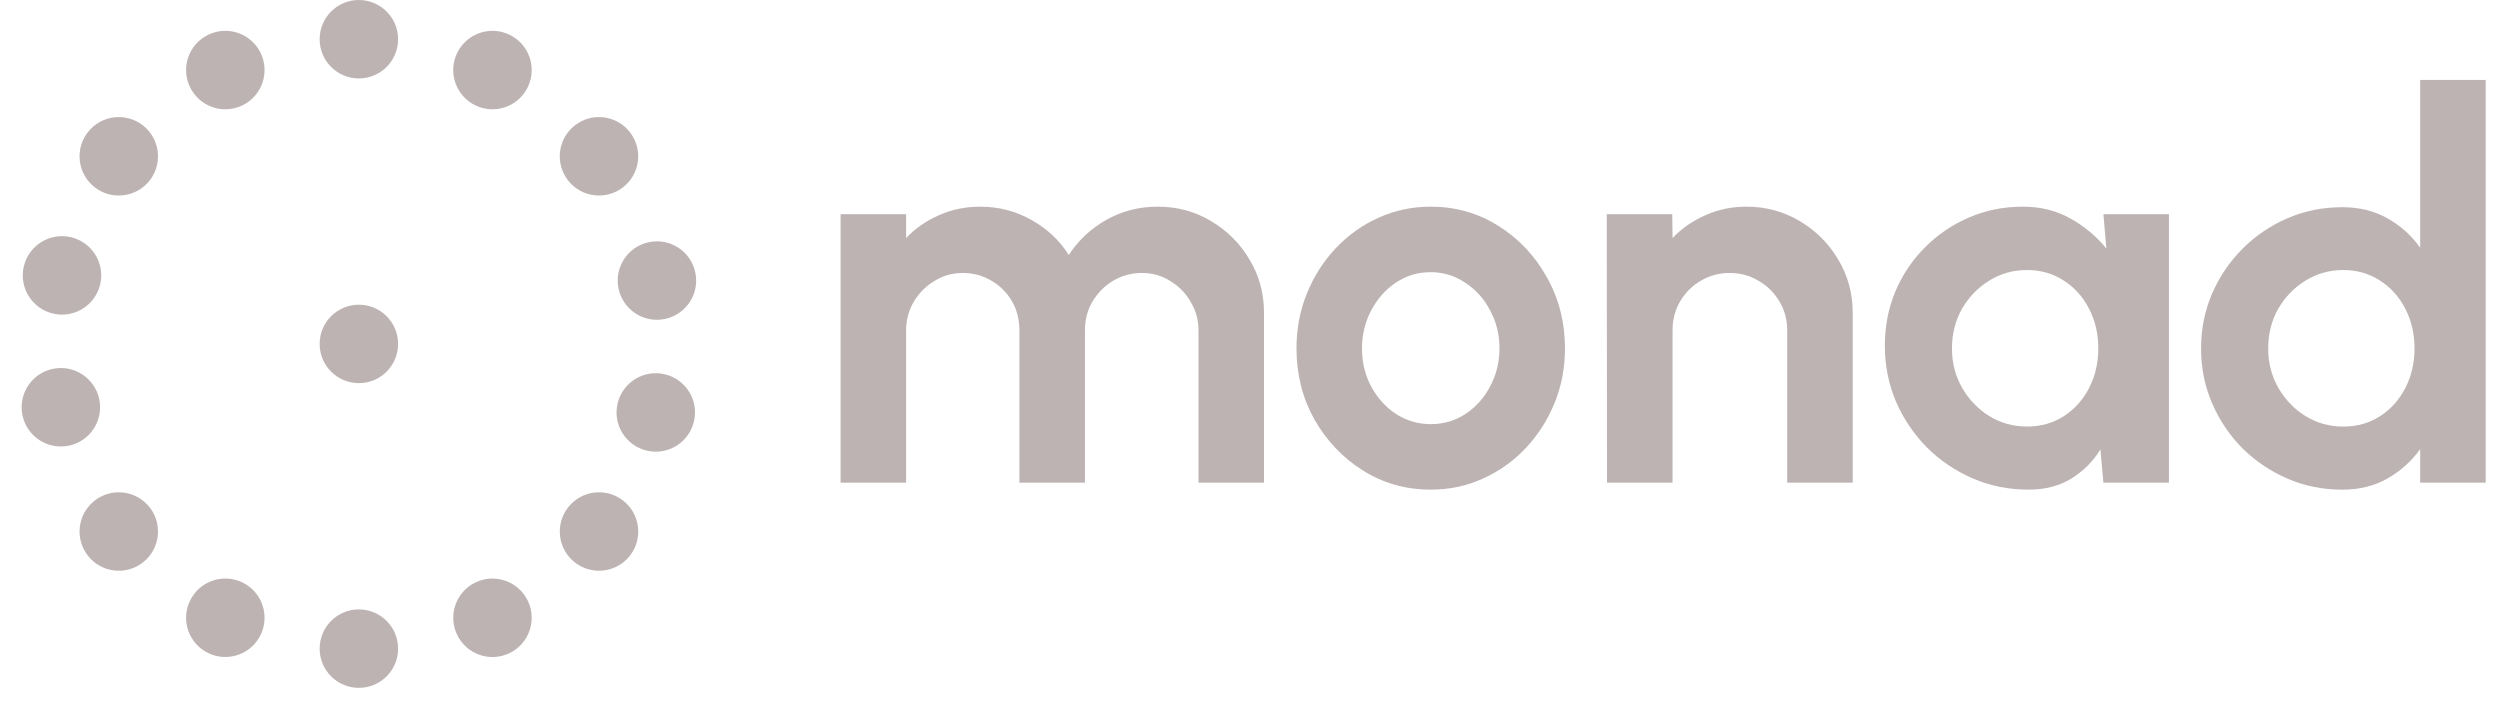 <svg width="84" height="24" viewBox="0 0 84 24" fill="none" xmlns="http://www.w3.org/2000/svg">
<path d="M81.318 2.686H83.519V16.218H81.318V15.091C81.029 15.493 80.665 15.821 80.226 16.074C79.787 16.326 79.279 16.453 78.701 16.453C78.046 16.453 77.432 16.329 76.861 16.083C76.29 15.836 75.784 15.496 75.345 15.063C74.912 14.624 74.573 14.119 74.326 13.548C74.079 12.976 73.956 12.363 73.956 11.707C73.956 11.052 74.079 10.438 74.326 9.867C74.573 9.296 74.912 8.794 75.345 8.361C75.784 7.921 76.29 7.579 76.861 7.332C77.432 7.085 78.046 6.962 78.701 6.962C79.279 6.962 79.787 7.088 80.226 7.341C80.665 7.588 81.029 7.915 81.318 8.324V2.686ZM78.728 14.333C79.198 14.333 79.612 14.215 79.973 13.981C80.334 13.746 80.617 13.431 80.821 13.034C81.026 12.631 81.128 12.189 81.128 11.707C81.128 11.22 81.026 10.778 80.821 10.381C80.617 9.978 80.331 9.66 79.964 9.425C79.603 9.19 79.192 9.073 78.728 9.073C78.265 9.073 77.841 9.194 77.456 9.434C77.078 9.669 76.774 9.984 76.545 10.381C76.323 10.778 76.211 11.22 76.211 11.707C76.211 12.195 76.326 12.637 76.554 13.034C76.783 13.431 77.087 13.746 77.465 13.981C77.85 14.215 78.271 14.333 78.728 14.333Z" fill="#BDB3B3"/>
<path d="M70.674 7.196H72.876V16.218H70.674L70.575 15.099C70.329 15.502 70.001 15.83 69.592 16.083C69.189 16.329 68.711 16.452 68.157 16.452C67.49 16.452 66.865 16.326 66.281 16.073C65.698 15.821 65.183 15.472 64.738 15.027C64.299 14.582 63.953 14.068 63.701 13.484C63.454 12.901 63.331 12.275 63.331 11.608C63.331 10.964 63.448 10.36 63.683 9.795C63.923 9.229 64.257 8.733 64.684 8.306C65.111 7.879 65.605 7.545 66.164 7.305C66.723 7.064 67.325 6.944 67.968 6.944C68.564 6.944 69.096 7.076 69.565 7.341C70.04 7.605 70.443 7.942 70.774 8.351L70.674 7.196ZM68.103 14.332C68.573 14.332 68.987 14.215 69.348 13.981C69.709 13.746 69.992 13.43 70.196 13.033C70.401 12.63 70.503 12.188 70.503 11.707C70.503 11.22 70.401 10.778 70.196 10.381C69.992 9.978 69.706 9.659 69.339 9.425C68.978 9.19 68.567 9.073 68.103 9.073C67.64 9.073 67.216 9.193 66.831 9.434C66.453 9.668 66.149 9.984 65.92 10.381C65.698 10.778 65.586 11.22 65.586 11.707C65.586 12.194 65.701 12.636 65.929 13.033C66.158 13.43 66.462 13.746 66.84 13.981C67.225 14.215 67.646 14.332 68.103 14.332Z" fill="#BDB3B3"/>
<path d="M62.251 10.516V16.218H60.05V11.094C60.05 10.739 59.962 10.417 59.788 10.128C59.614 9.834 59.379 9.602 59.084 9.434C58.796 9.259 58.474 9.172 58.119 9.172C57.764 9.172 57.44 9.259 57.145 9.434C56.856 9.602 56.625 9.834 56.45 10.128C56.282 10.417 56.198 10.739 56.198 11.094V16.218H53.996L53.987 7.196H56.188L56.198 7.999C56.504 7.675 56.871 7.419 57.298 7.233C57.725 7.04 58.185 6.944 58.678 6.944C59.334 6.944 59.932 7.106 60.474 7.431C61.015 7.75 61.445 8.18 61.764 8.721C62.089 9.256 62.251 9.855 62.251 10.516Z" fill="#BDB3B3"/>
<path d="M48.072 16.452C47.242 16.452 46.484 16.239 45.799 15.812C45.119 15.385 44.575 14.813 44.166 14.098C43.763 13.376 43.562 12.579 43.562 11.707C43.562 11.046 43.679 10.429 43.913 9.858C44.148 9.28 44.47 8.775 44.879 8.342C45.294 7.903 45.775 7.56 46.322 7.314C46.869 7.067 47.453 6.944 48.072 6.944C48.902 6.944 49.657 7.157 50.337 7.584C51.022 8.011 51.567 8.586 51.969 9.307C52.379 10.029 52.583 10.829 52.583 11.707C52.583 12.363 52.466 12.976 52.231 13.547C51.997 14.119 51.672 14.624 51.257 15.063C50.848 15.496 50.37 15.836 49.822 16.083C49.281 16.329 48.698 16.452 48.072 16.452ZM48.072 14.251C48.511 14.251 48.905 14.134 49.254 13.899C49.603 13.665 49.877 13.355 50.075 12.97C50.279 12.585 50.382 12.164 50.382 11.707C50.382 11.238 50.276 10.811 50.066 10.426C49.861 10.035 49.582 9.725 49.227 9.497C48.878 9.262 48.493 9.145 48.072 9.145C47.639 9.145 47.248 9.262 46.9 9.497C46.551 9.731 46.274 10.044 46.069 10.435C45.865 10.826 45.763 11.25 45.763 11.707C45.763 12.182 45.868 12.612 46.078 12.997C46.289 13.382 46.569 13.689 46.917 13.917C47.272 14.14 47.657 14.251 48.072 14.251Z" fill="#BDB3B3"/>
<path d="M28.244 16.218V7.196H30.445V7.999C30.752 7.675 31.119 7.419 31.546 7.233C31.973 7.04 32.433 6.944 32.926 6.944C33.552 6.944 34.126 7.091 34.649 7.386C35.179 7.681 35.6 8.075 35.912 8.568C36.231 8.075 36.652 7.681 37.175 7.386C37.699 7.091 38.273 6.944 38.898 6.944C39.56 6.944 40.158 7.106 40.694 7.431C41.235 7.75 41.665 8.18 41.984 8.721C42.309 9.256 42.471 9.855 42.471 10.516V16.218H40.27V11.103C40.27 10.754 40.182 10.435 40.008 10.146C39.84 9.852 39.611 9.617 39.322 9.443C39.04 9.262 38.721 9.172 38.366 9.172C38.011 9.172 37.69 9.259 37.401 9.434C37.118 9.602 36.89 9.831 36.715 10.119C36.541 10.408 36.454 10.736 36.454 11.103V16.218H34.252V11.103C34.252 10.736 34.168 10.408 34 10.119C33.831 9.831 33.603 9.602 33.314 9.434C33.026 9.259 32.704 9.172 32.349 9.172C32 9.172 31.681 9.262 31.393 9.443C31.104 9.617 30.872 9.852 30.698 10.146C30.53 10.435 30.445 10.754 30.445 11.103V16.218H28.244Z" fill="#BDB3B3"/>
<circle cx="12.058" cy="11.556" r="1.318" fill="#BDB3B3"/>
<circle cx="12.058" cy="1.318" r="1.318" fill="#BDB3B3"/>
<circle cx="12.058" cy="21.794" r="1.318" fill="#BDB3B3"/>
<circle cx="16.547" cy="2.354" r="1.318" transform="rotate(26 16.547 2.354)" fill="#BDB3B3"/>
<circle cx="7.571" cy="20.757" r="1.318" transform="rotate(26 7.571 20.757)" fill="#BDB3B3"/>
<ellipse cx="20.126" cy="5.252" rx="1.318" ry="1.318" transform="rotate(52 20.126 5.252)" fill="#BDB3B3"/>
<ellipse cx="3.991" cy="17.859" rx="1.318" ry="1.318" transform="rotate(52 3.991 17.859)" fill="#BDB3B3"/>
<circle cx="22.073" cy="9.427" r="1.318" transform="rotate(78 22.073 9.427)" fill="#BDB3B3"/>
<circle cx="2.045" cy="13.684" r="1.318" transform="rotate(78 2.045 13.684)" fill="#BDB3B3"/>
<circle cx="22.034" cy="13.858" r="1.318" transform="rotate(103 22.034 13.858)" fill="#BDB3B3"/>
<circle cx="2.083" cy="9.253" r="1.318" transform="rotate(103 2.083 9.253)" fill="#BDB3B3"/>
<circle cx="3.991" cy="5.252" r="1.318" transform="rotate(-52 3.991 5.252)" fill="#BDB3B3"/>
<circle cx="20.127" cy="17.859" r="1.318" transform="rotate(-52 20.127 17.859)" fill="#BDB3B3"/>
<circle cx="7.571" cy="2.354" r="1.318" transform="rotate(-26 7.571 2.354)" fill="#BDB3B3"/>
<circle cx="16.547" cy="20.758" r="1.318" transform="rotate(-26 16.547 20.758)" fill="#BDB3B3"/>
</svg>
